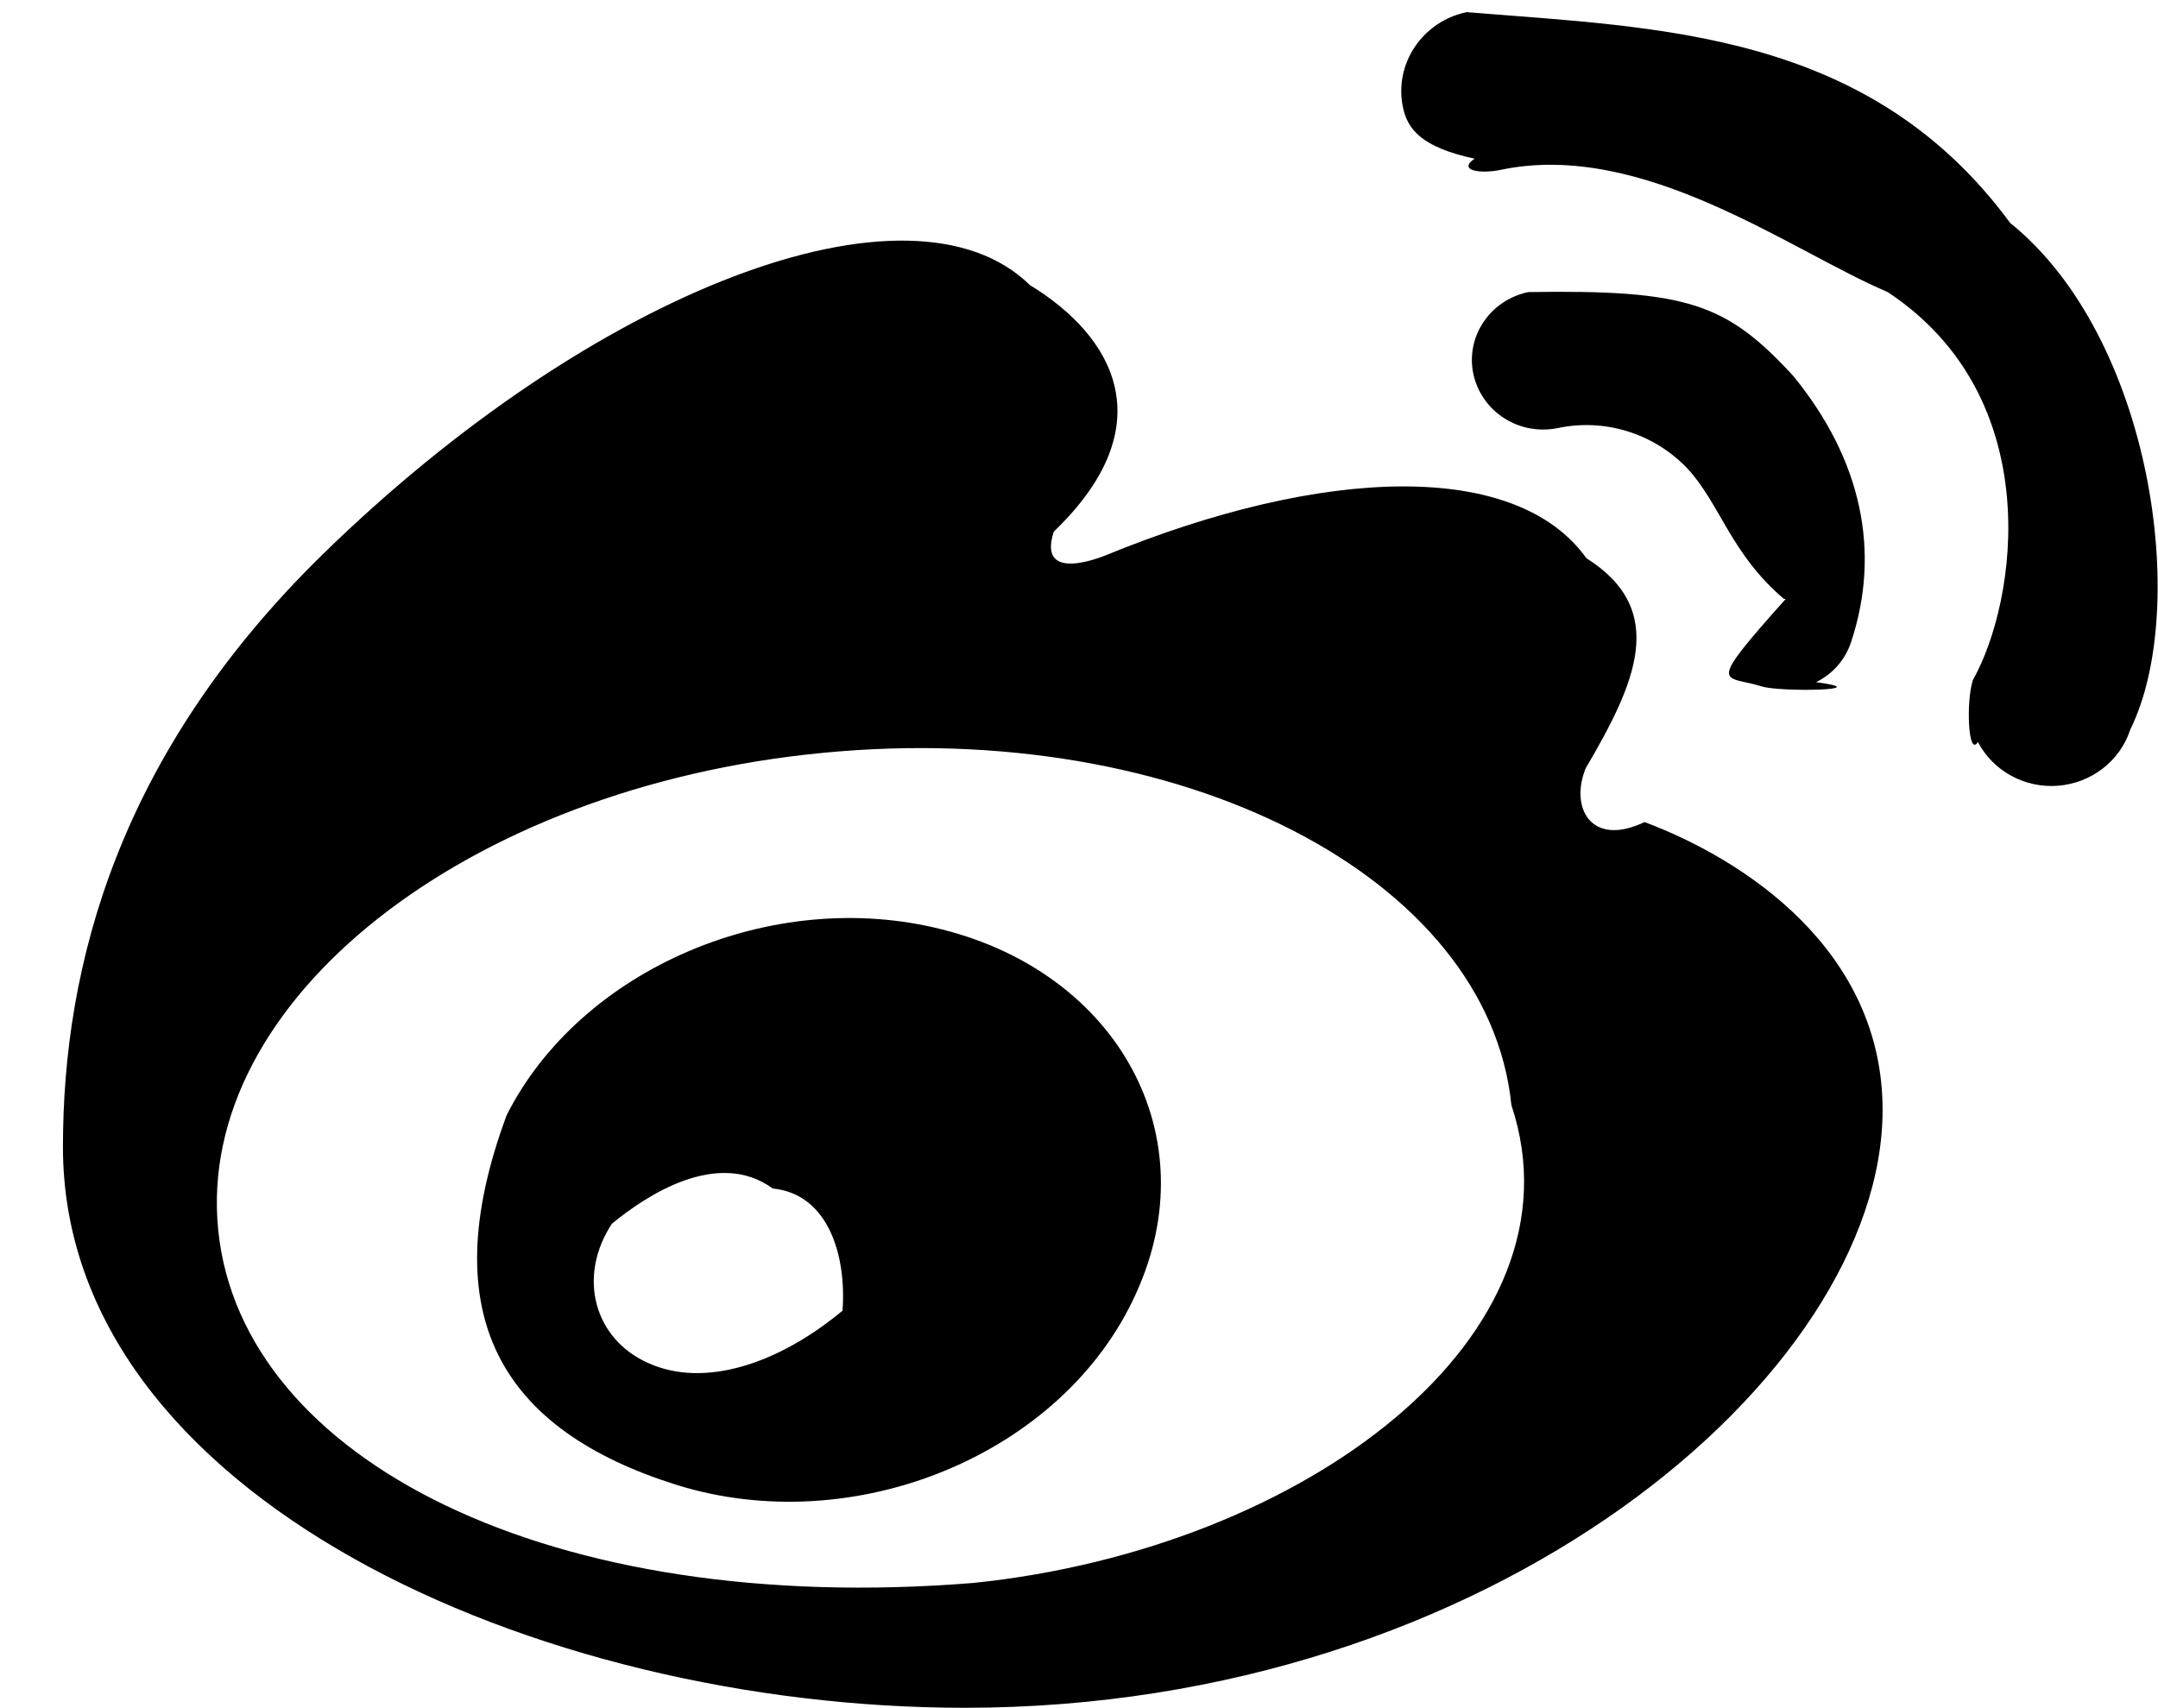 <svg 
 xmlns="http://www.w3.org/2000/svg"
 xmlns:xlink="http://www.w3.org/1999/xlink"
 width="24px" height="19px">
<path fill-rule="evenodd" 
 d="M23.690,8.118 L23.690,8.121 C23.574,8.468 23.258,8.711 22.887,8.740 C22.517,8.769 22.166,8.576 21.997,8.253 C21.887,8.43 21.865,7.797 21.940,7.570 L21.938,7.570 C22.437,6.69 22.77,4.422 20.994,3.249 C19.915,2.79 18.276,1.559 16.696,1.888 C16.457,1.939 16.208,1.894 16.4,1.765 C15.800,1.636 15.655,1.432 15.604,1.199 C15.499,0.716 15.816,0.238 16.312,0.135 C18.456,0.311 20.782,0.341 22.356,2.48 C23.936,3.752 24.360,6.77 23.690,8.118 ZM17.327,4.761 C17.122,4.803 16.908,4.766 16.731,4.653 C16.554,4.541 16.433,4.367 16.387,4.166 C16.296,3.749 16.567,3.340 16.996,3.249 C18.77,3.22 19.202,3.377 19.942,4.180 C20.712,5.12 20.916,6.144 20.588,7.138 C20.524,7.335 20.385,7.496 20.197,7.588 C20.9,7.680 19.792,7.700 19.593,7.635 C19.177,7.503 18.949,7.68 19.86,6.662 L19.84,6.662 C19.250,6.161 19.132,5.609 18.770,5.215 C18.402,4.825 17.855,4.650 17.327,4.761 ZM18.29,9.144 C19.405,9.562 20.937,10.570 20.937,12.346 C20.937,15.289 16.597,18.996 10.73,18.996 C5.96,18.996 0.7,16.636 0.7,12.758 C0.7,10.729 1.322,8.386 3.583,6.172 C6.604,3.218 10.129,1.873 11.454,3.171 C12.39,3.741 12.95,4.731 11.720,5.913 C11.524,6.507 12.291,6.177 12.291,6.179 C14.732,5.178 16.865,5.121 17.643,6.209 C18.56,6.787 18.19,7.601 17.635,8.546 C17.458,8.977 17.689,9.43 18.29,9.144 L18.29,9.144 ZM10.83,17.607 C14.53,17.223 17.66,14.845 16.809,12.293 C16.551,9.747 13.123,7.989 9.152,8.374 C5.182,8.755 2.169,11.136 2.427,13.683 C2.685,16.235 6.113,17.990 10.83,17.607 ZM10.480,10.339 C12.436,10.832 13.434,12.637 12.634,14.388 C11.824,16.183 9.493,17.136 7.516,16.514 C5.606,15.911 4.798,14.66 5.635,12.404 C6.456,10.777 8.592,9.858 10.480,10.339 ZM9.37,14.579 C9.415,13.974 9.217,13.281 8.594,13.22 C7.980,12.772 7.183,13.30 6.805,13.612 C6.421,14.196 6.601,14.893 7.213,15.163 C7.832,15.441 8.653,15.175 9.37,14.579 Z"/>
</svg>